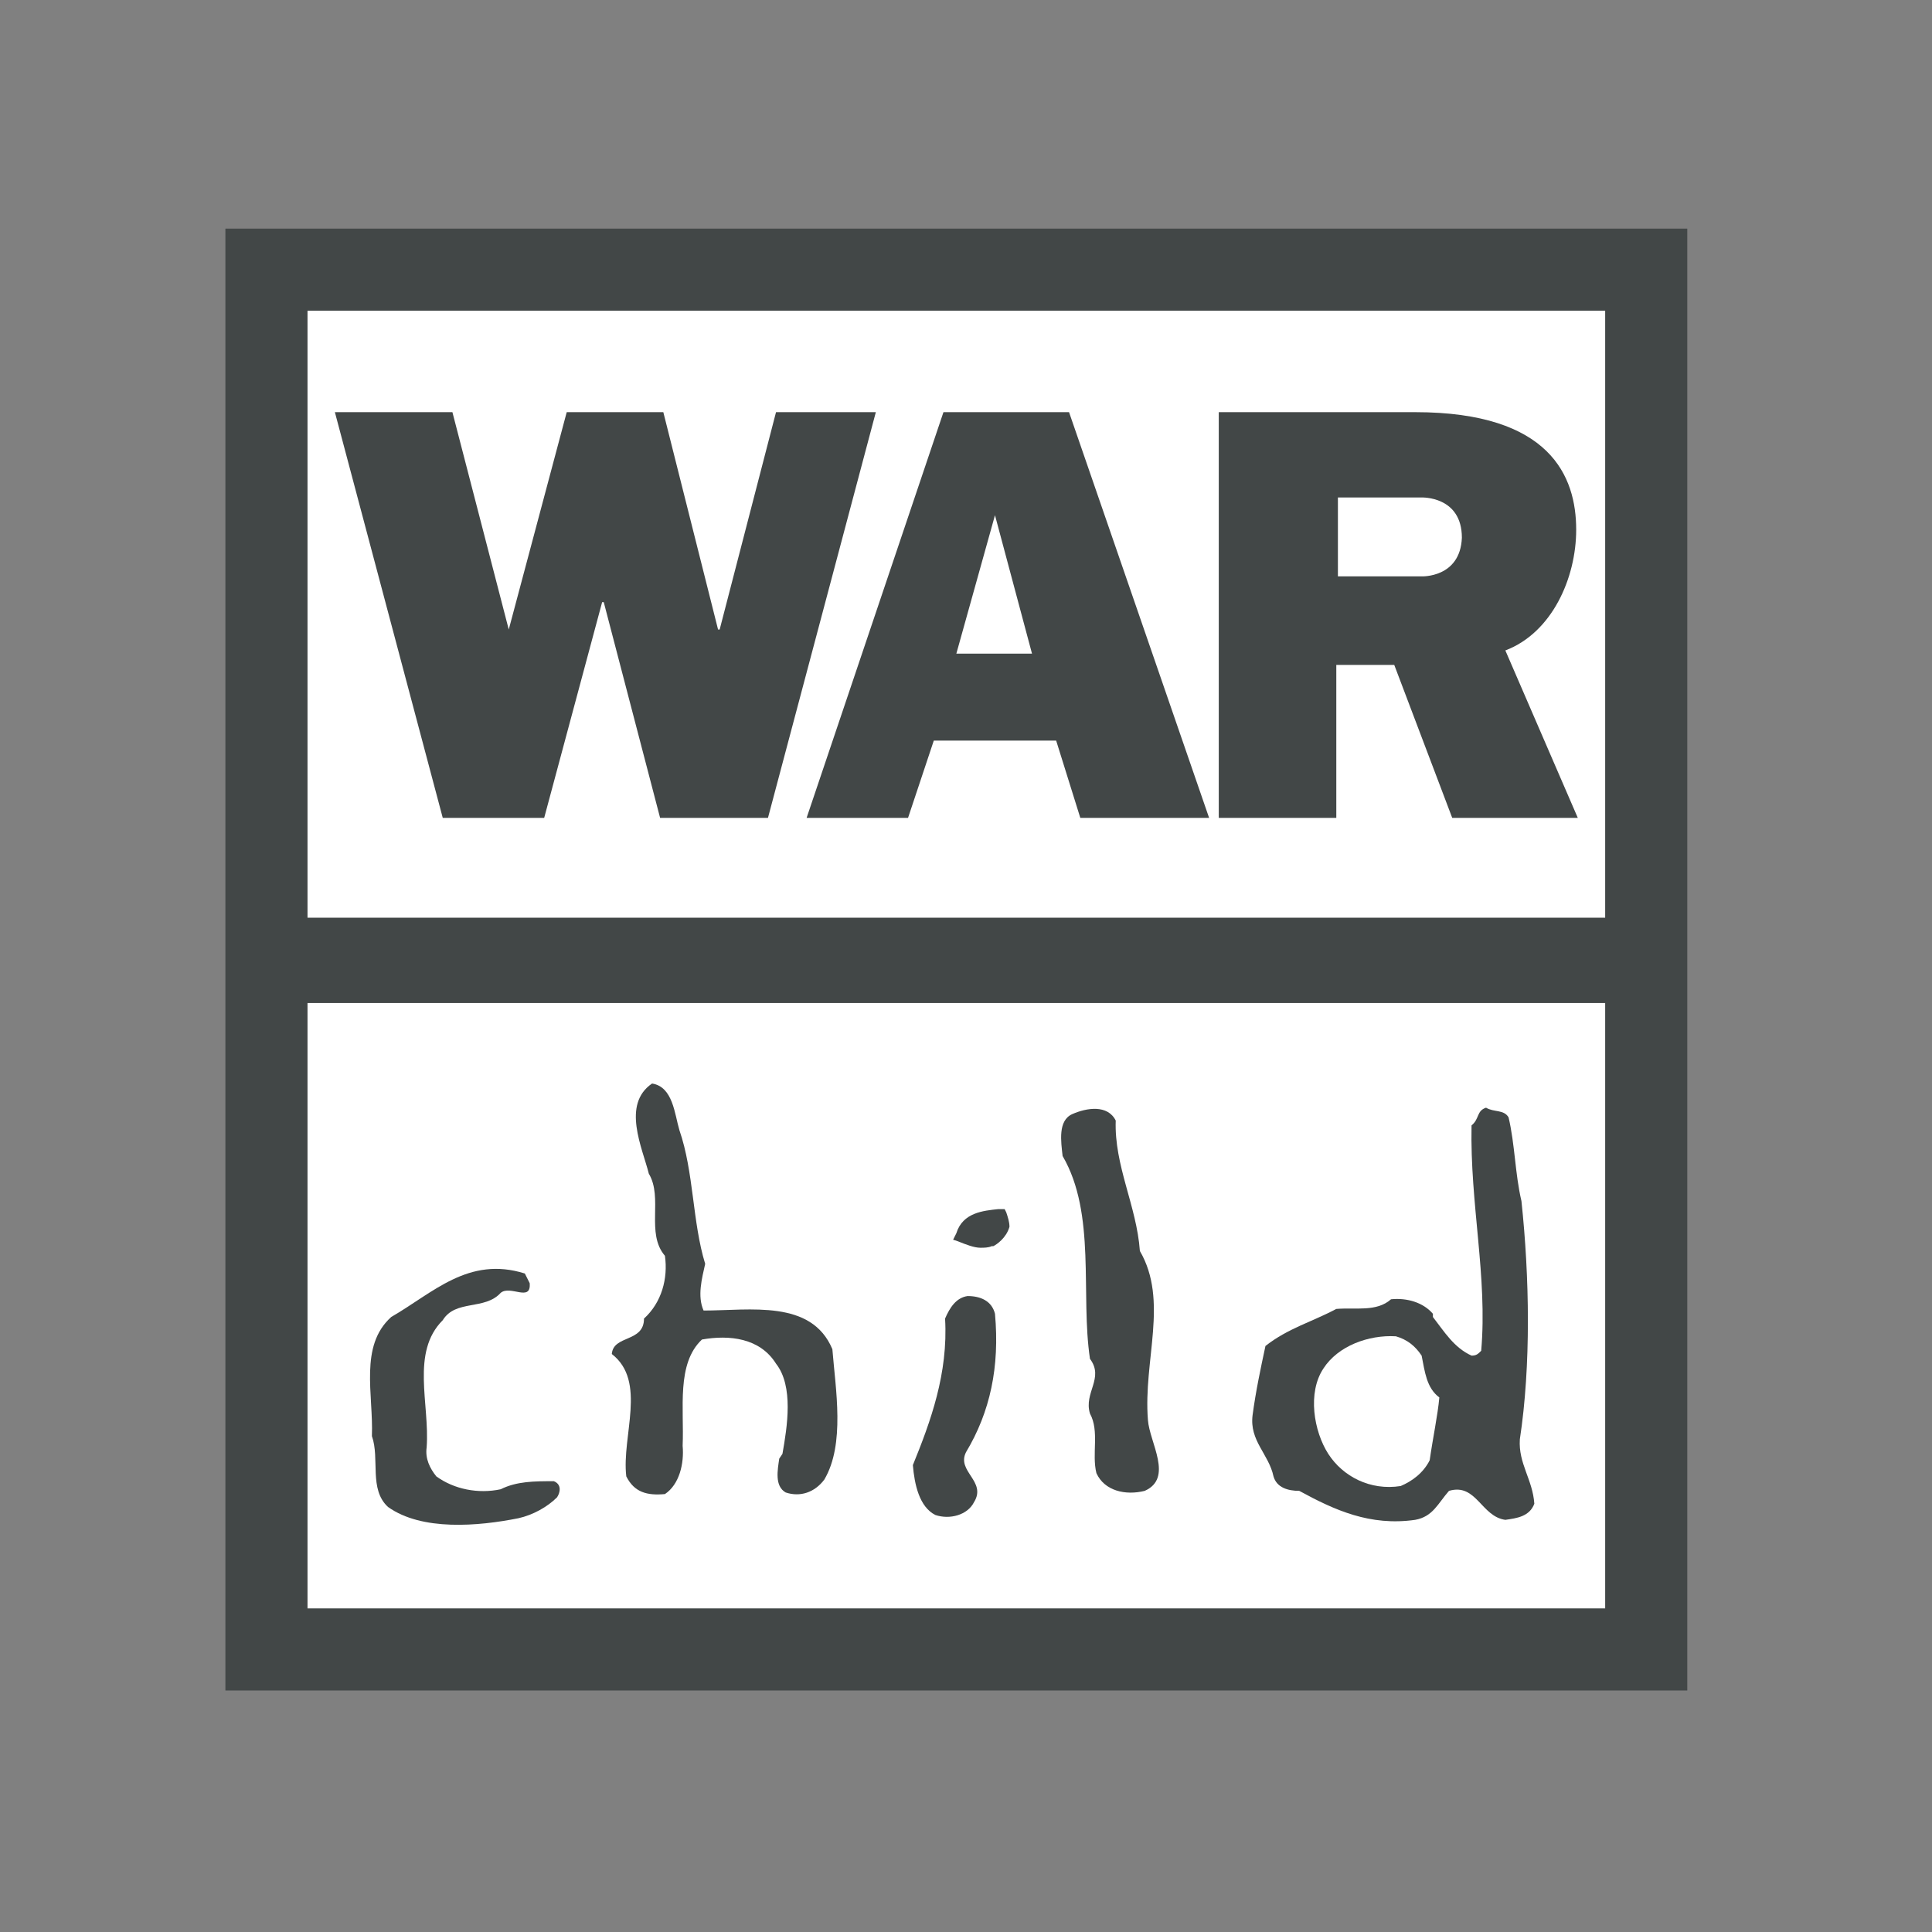 <?xml version="1.0" encoding="utf-8"?>
<!-- Generator: Adobe Illustrator 24.1.1, SVG Export Plug-In . SVG Version: 6.00 Build 0)  -->
<svg version="1.1" id="Layer_1" xmlns="http://www.w3.org/2000/svg" xmlns:xlink="http://www.w3.org/1999/xlink" x="0px" y="0px"
	 viewBox="0 0 120 120" style="enable-background:new 0 0 120 120;" xml:space="preserve">
<rect x="0" y="0" width="120" height="120" fill="#808080" stroke="none"/>
<style type="text/css">
	.st0{fill-rule:evenodd;clip-rule:evenodd;fill:#424747;}
	.st1{fill-rule:evenodd;clip-rule:evenodd;fill:#FFFFFF;}
</style>
<g>
	<polygon class="st0" points="14,105 104.8,105 104.8,14.2 14,14.2 	"/>
	<polygon class="st1" points="19.1,57 99.7,57 99.7,19.3 19.1,19.3 	"/>
	<polyline class="st0" points="20.8,25.6 28.1,25.6 31.6,39.1 31.6,39.1 35.2,25.6 41.2,25.6 44.6,39.1 44.7,39.1 48.2,25.6 
		54.4,25.6 47.7,50.8 41,50.8 37.5,37.4 37.4,37.4 33.8,50.8 27.5,50.8 20.8,25.6 	"/>
	<polygon class="st0" points="66.4,25.6 58.6,25.6 50.1,50.8 56.4,50.8 58,46 65.6,46 67.1,50.8 75.1,50.8 	"/>
	<polygon class="st1" points="59.4,40.6 61.8,32 64.1,40.6 	"/>
	<path class="st0" d="M93.5,40.4c2.9-1.1,4.4-4.5,4.4-7.5c0-3.3-1.6-7.3-10-7.3H75.7v25.2H83v-9.5h3.6l3.6,9.5h7.8L93.5,40.4z"/>
	<path class="st1" d="M88.3,35.8l-5.2,0l0-4.9l5.2,0c0,0,2.5-0.1,2.5,2.5l0,0C90.7,35.9,88.3,35.8,88.3,35.8z"/>
	<polygon class="st1" points="19.1,99.9 99.7,99.9 99.7,62.3 19.1,62.3 	"/>
	<path class="st0" d="M94.4,89.4c0.7-4.6,0.6-10.1,0.1-14.8c-0.4-1.7-0.4-3.5-0.8-5.2c-0.3-0.5-0.9-0.3-1.4-0.6
		c-0.6,0.2-0.4,0.7-0.9,1.1c-0.1,4.9,1,9.4,0.6,14c-0.2,0.2-0.3,0.3-0.6,0.3c-1.1-0.5-1.7-1.5-2.4-2.4v-0.2c-0.6-0.7-1.6-1-2.6-0.9
		c-0.9,0.8-2.2,0.5-3.4,0.6c-1.5,0.8-3,1.2-4.4,2.3c-0.3,1.4-0.6,2.8-0.8,4.3c-0.2,1.6,1,2.4,1.3,3.8c0.2,0.7,0.9,0.9,1.6,0.9
		c2.2,1.2,4.4,2.2,7.2,1.8c1.1-0.2,1.4-1,2.1-1.8c1.7-0.5,2,1.6,3.5,1.8c0.7-0.1,1.5-0.2,1.8-1C95.2,91.9,94.3,90.9,94.4,89.4z"/>
	<path class="st1" d="M88.8,90.7c-0.4,0.8-1.1,1.3-1.8,1.6c-1.9,0.3-3.6-0.6-4.5-2c-0.9-1.4-1.3-3.8-0.3-5.3c0.9-1.4,2.8-2.1,4.5-2
		c0.7,0.2,1.2,0.6,1.6,1.2c0.2,1,0.3,2,1.1,2.6C89.3,87.9,89,89.3,88.8,90.7z"/>
	<path class="st0" d="M70.8,77.7c-0.2-2.8-1.6-5.3-1.5-8.1c-0.5-1-1.8-0.8-2.7-0.4c-0.9,0.4-0.7,1.7-0.6,2.6
		c2.1,3.6,1.1,8.6,1.7,12.6c0.9,1.2-0.4,2.1,0,3.4c0.6,1.1,0.1,2.5,0.4,3.7c0.5,1.1,1.8,1.4,3,1.1c1.8-0.8,0.3-3,0.2-4.4
		C71,84.5,72.6,80.8,70.8,77.7"/>
	<path class="st0" d="M61.8,81.6c-0.2-0.8-0.9-1.1-1.7-1.1c-0.7,0.1-1.1,0.7-1.4,1.4c0.2,3.4-0.9,6.4-2,9.1c0.1,1.2,0.4,2.6,1.4,3.1
		c0.9,0.3,2,0,2.4-0.8c0.8-1.3-1.1-1.9-0.5-3.1C61.5,87.7,62.1,84.9,61.8,81.6"/>
	<path class="st0" d="M62.5,75.3l-0.1-0.2l-0.4,0c-0.9,0.1-2.2,0.2-2.6,1.5L59.2,77l0.3,0.1c0.5,0.2,1,0.4,1.4,0.4
		c0.2,0,0.5,0,0.7-0.1l0.1,0c0.2-0.1,0.8-0.5,1-1.2C62.7,75.9,62.6,75.6,62.5,75.3"/>
	<path class="st0" d="M43.7,81.4c-0.4-0.9-0.1-2,0.1-2.9c-0.8-2.6-0.7-5.7-1.6-8.3c-0.3-1-0.4-2.7-1.7-2.9c-1.9,1.3-0.6,4-0.2,5.6
		c0.9,1.5-0.2,3.7,1,5.1c0.2,1.4-0.2,2.9-1.3,3.9c0,1.5-1.9,1-2,2.2c2.2,1.7,0.6,5.1,0.9,7.6c0.5,1,1.3,1.2,2.4,1.1
		c0.9-0.6,1.2-1.9,1.1-3c0.1-2.3-0.4-5.1,1.2-6.6c1.7-0.3,3.6-0.1,4.6,1.5c1.1,1.4,0.7,3.9,0.4,5.6l-0.2,0.3
		c-0.1,0.7-0.3,1.7,0.4,2.1c0.9,0.3,1.8,0,2.4-0.8c1.3-2.2,0.7-5.6,0.5-8.1C50.4,80.7,46.6,81.4,43.7,81.4"/>
	<path class="st0" d="M34.4,92c-1.2,0-2.3,0-3.3,0.5c-1.4,0.3-2.9,0-4-0.8c-0.4-0.5-0.7-1.1-0.6-1.8c0.2-2.7-1-5.9,1-7.9
		c0.8-1.3,2.6-0.6,3.6-1.7c0.6-0.5,1.9,0.6,1.8-0.6l-0.3-0.6c-3.5-1.1-5.7,1.2-8.3,2.7c-2,1.8-1.1,4.8-1.2,7.4
		c0.5,1.4-0.2,3.3,1,4.4c2.1,1.5,5.6,1.2,8.1,0.7c0.9-0.2,1.8-0.7,2.4-1.3C34.8,92.7,34.9,92.2,34.4,92"/>
</g>
</svg>
